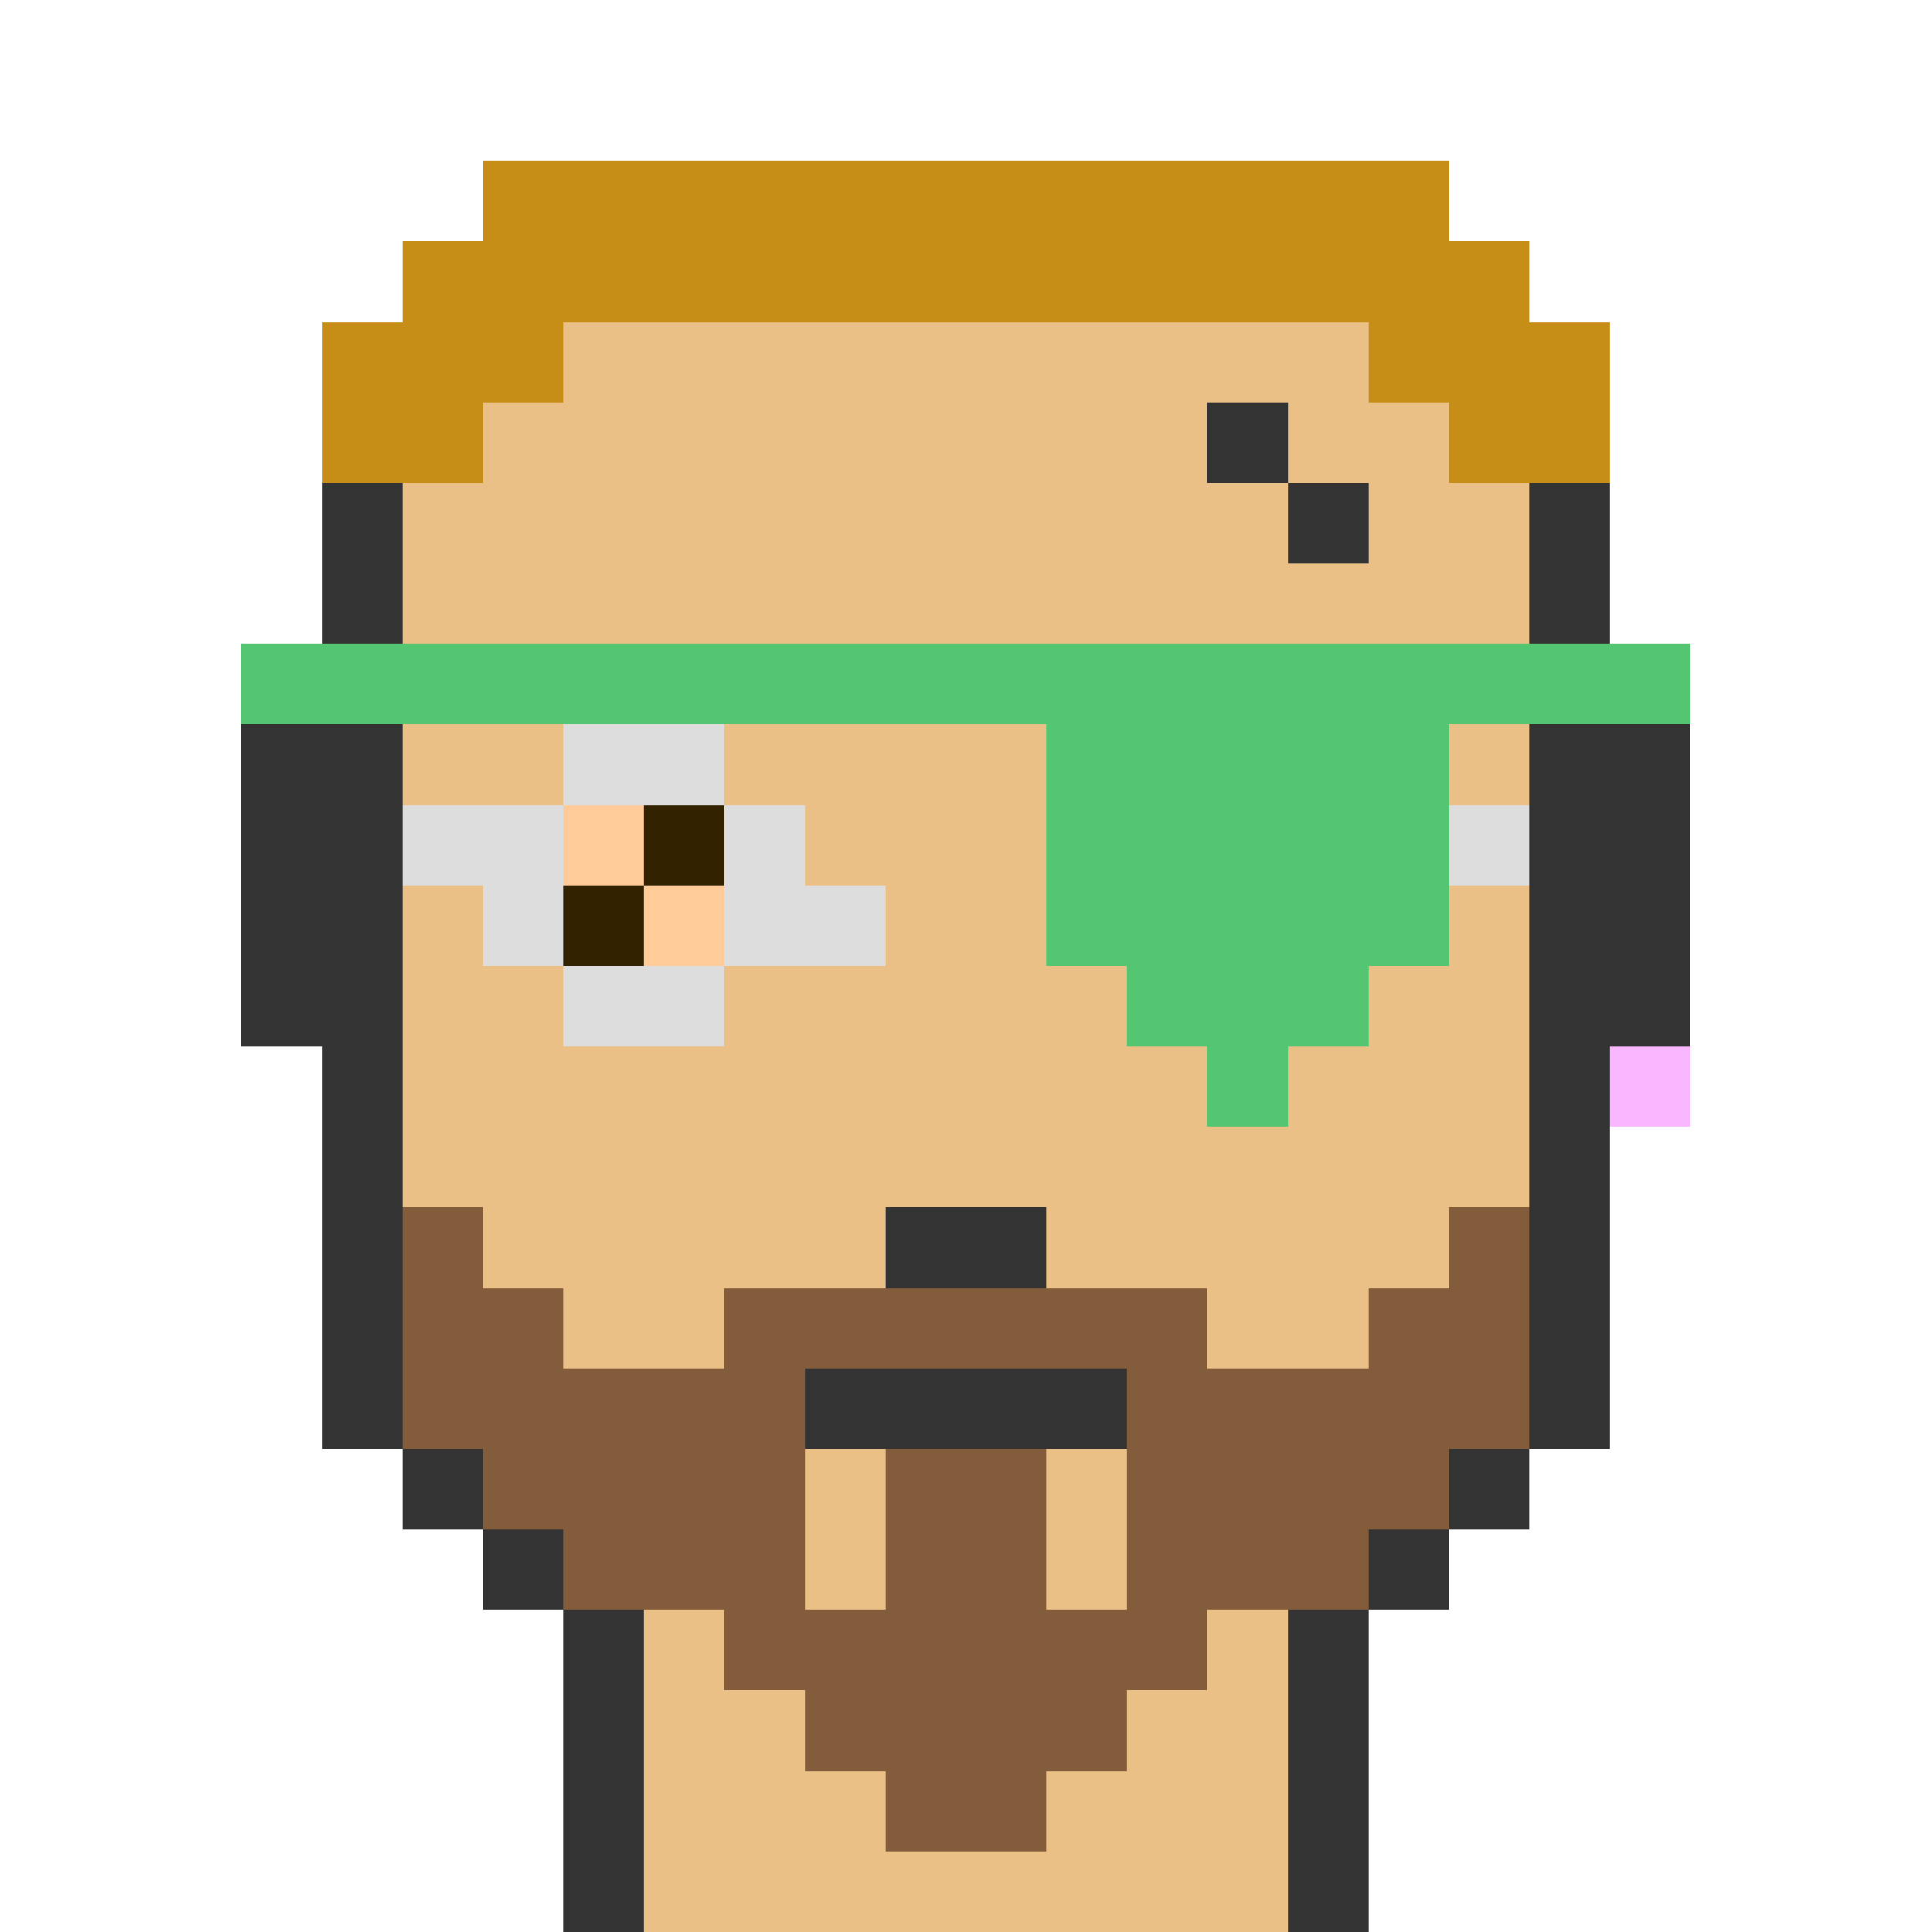 <svg xmlns="http://www.w3.org/2000/svg" preserveAspectRatio="xMinYMin meet" shape-rendering="crispEdges" viewBox="0 0 24 24"><path d="M5,6H6V5H7V4H17V5H18V6H19V18H18V19H17V20H16V24H8V20H7V19H6V18H5Z" fill="#eac086" /><path d="M8,24V20H7V19H6V18H5V6H6V5H7V4H17V5H18V6H19V18H18V19H17V20H16V24H17V20H18V19H19V18H20V13H21V9H20V6H19V5H18V4H17V3H7V4H6V5H5V6H4V9H3V13H4V18H5V19H6V20H7V24Z" fill="#333" /><path d="M7,13V12H6V11H5V10H7V9H9V10H10V11H11V12H13V11H14V10H15V9H17V10H19V11H18V12H17V13H15V12H9V13Z" fill="#DDD"/><path d="M12,16H11V15H13V16H12V17H14V18H10V17H12V16Z" fill="#333"/><path d="M7,10H8V11H9V12H15V11H16V10H17V11H16V12H8V11H7Z" fill="#fc9" /><path d="M7,12V11H8V10H16V11H17V12H16V11H15V10H9V11H8V12Z" fill="#320" /><path d="M20,14V13H21V14Z" fill="#F9B7FF" /><path d="M15,6V5H16V6H17V7H16V6Z" fill="#333333" /><path d="M3,9V8H21V9H18V12H17V13H16V14H15V13H14V12H13V9Z" fill="#54C571" /><path d="M4,6V4H5V3H6V2H18V3H19V4H20V6H18V5H17V4H7V5H6V6Z" fill="#C68E17" /><path d="M9,20H7V19H6V18H5V15H6V16H7V17H9V16H15V17H17V16H18V15H19V18H18V19H17V20H15V21H14V22H13V23H11V22H10V21H9V20H11V18H13V20H14V17H10V20Z" fill="#835C3B" /></svg>